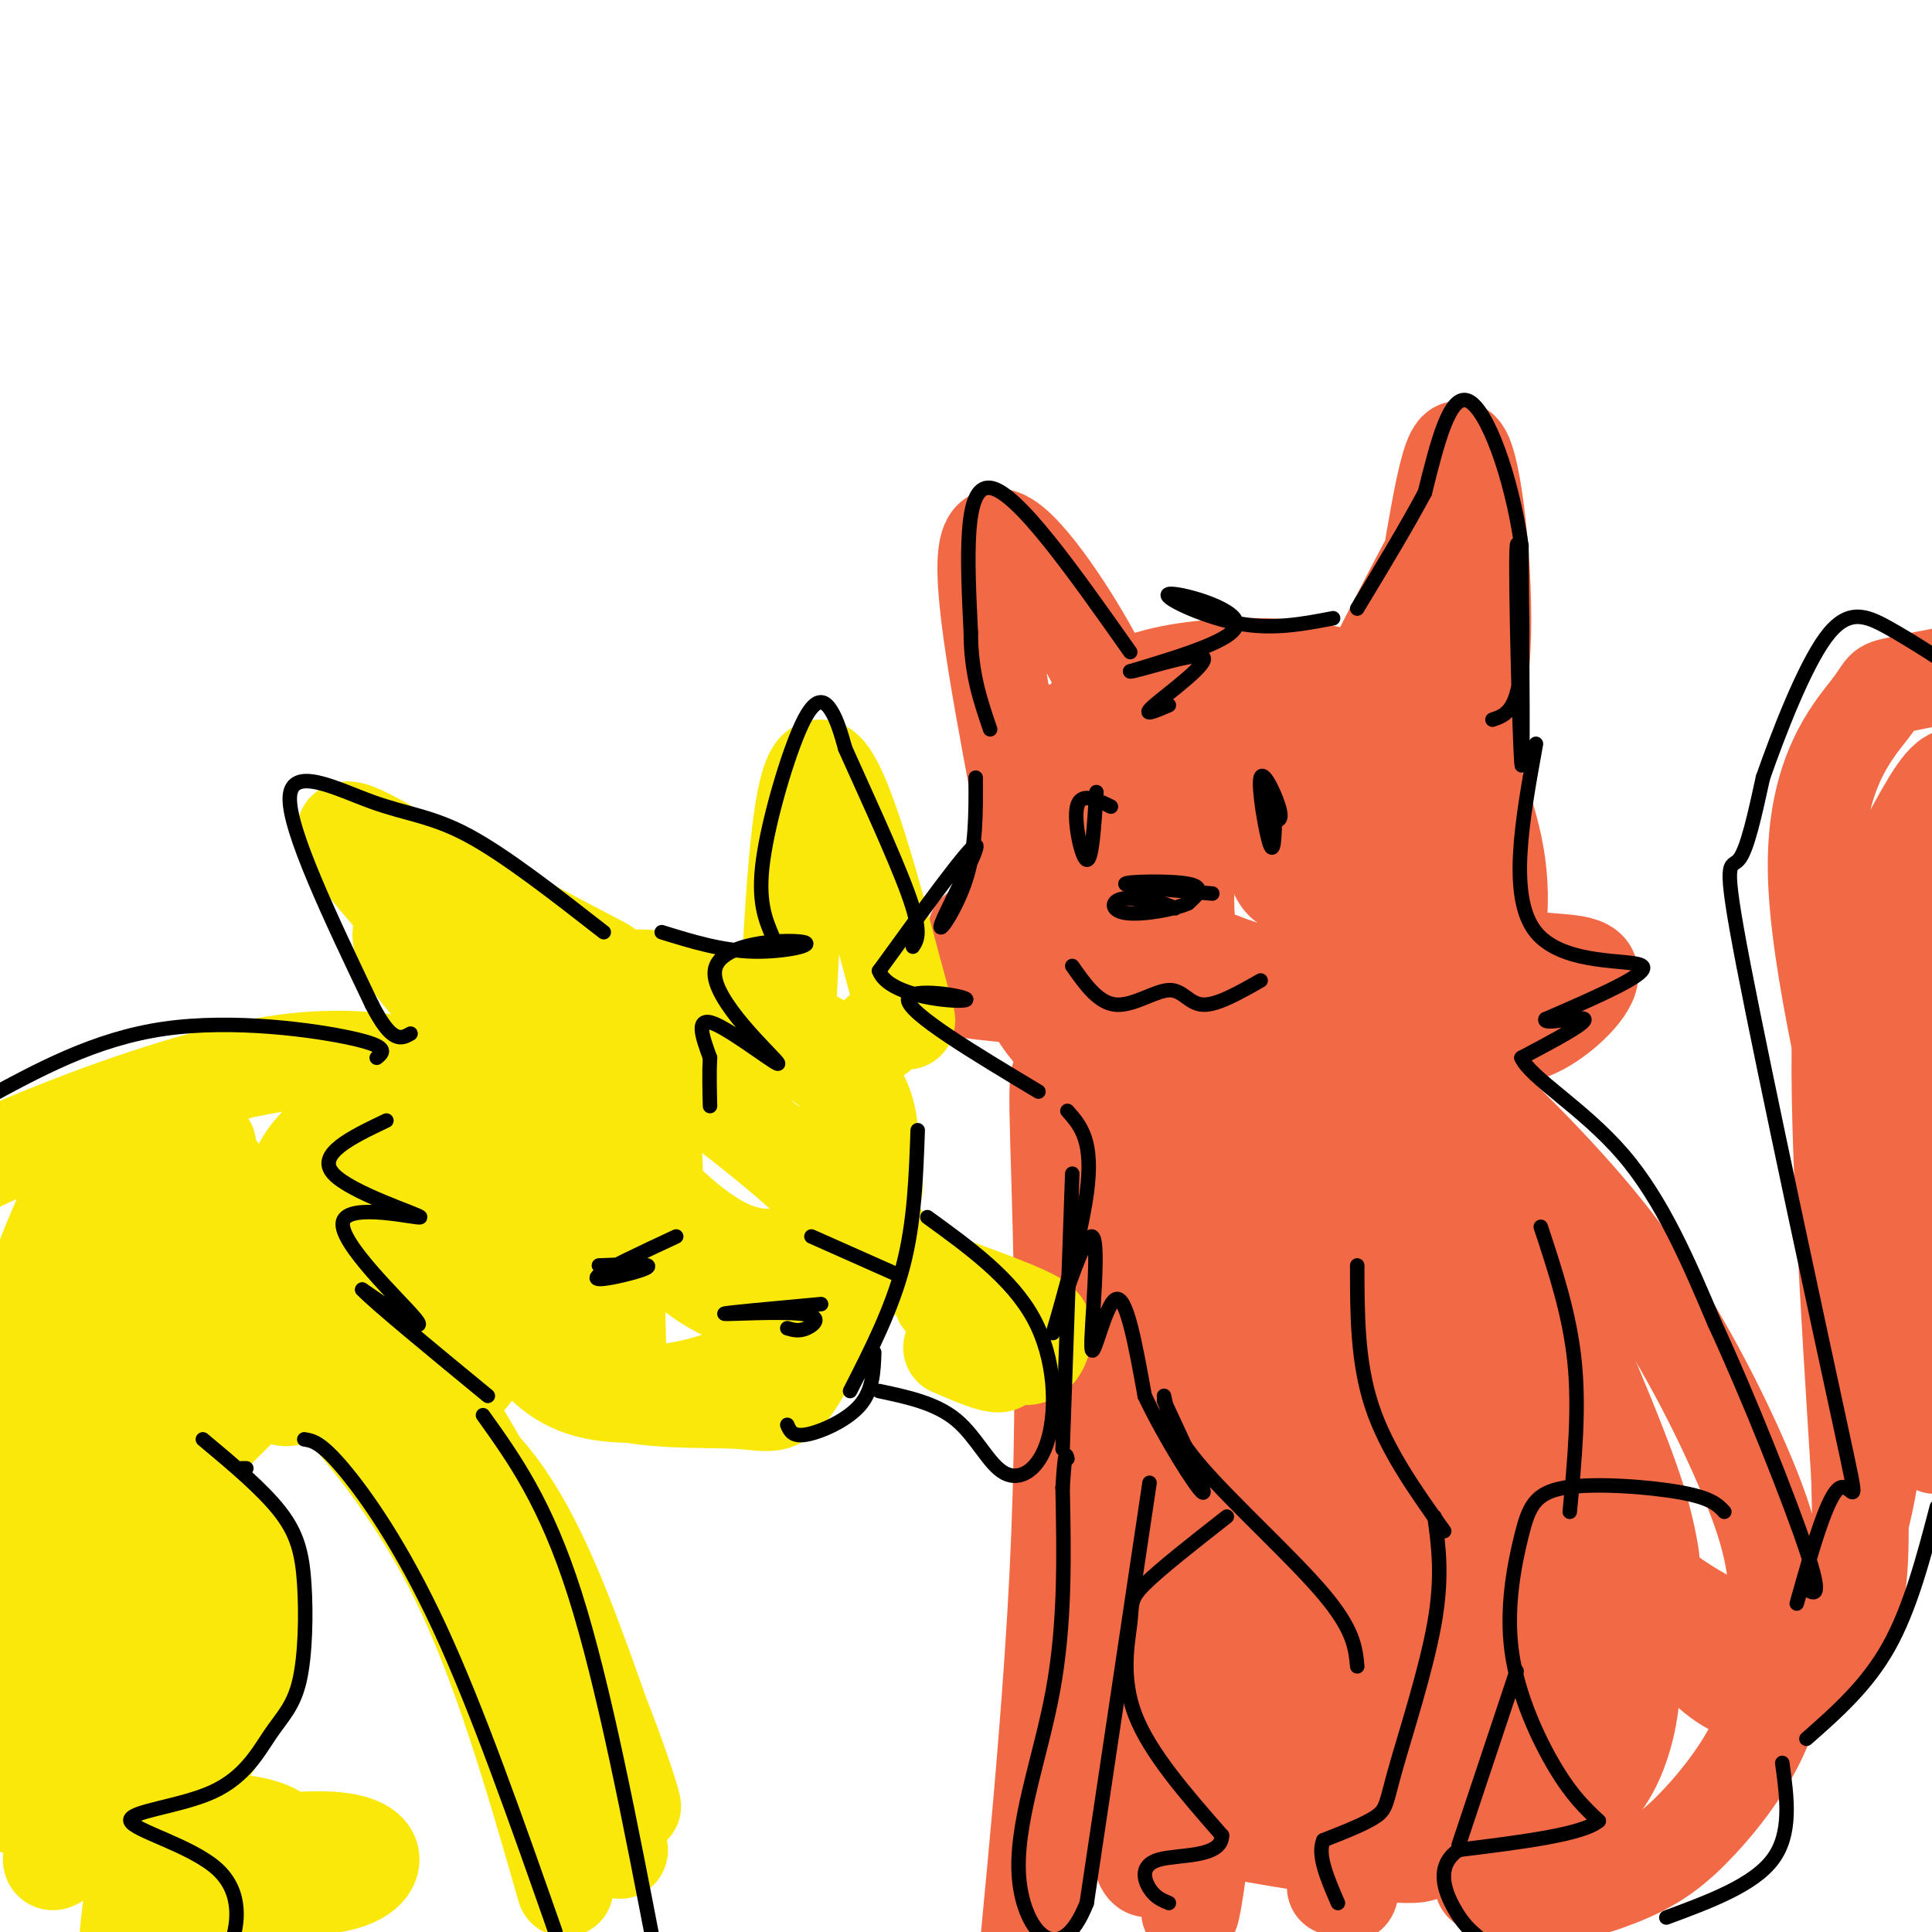 <svg viewBox='0 0 400 400' version='1.1' xmlns='http://www.w3.org/2000/svg' xmlns:xlink='http://www.w3.org/1999/xlink'><g fill='none' stroke='rgb(242,105,70)' stroke-width='20' stroke-linecap='round' stroke-linejoin='round'><path d='M252,152c15.636,-4.067 31.272,-8.135 39,-9c7.728,-0.865 7.549,1.472 10,8c2.451,6.528 7.534,17.248 9,28c1.466,10.752 -0.685,21.537 -4,29c-3.315,7.463 -7.796,11.605 -13,15c-5.204,3.395 -11.133,6.043 -22,6c-10.867,-0.043 -26.672,-2.777 -37,-6c-10.328,-3.223 -15.180,-6.934 -19,-13c-3.820,-6.066 -6.607,-14.485 -6,-24c0.607,-9.515 4.610,-20.125 9,-28c4.390,-7.875 9.167,-13.013 16,-16c6.833,-2.987 15.720,-3.822 23,-4c7.280,-0.178 12.951,0.303 20,2c7.049,1.697 15.475,4.611 20,11c4.525,6.389 5.150,16.254 4,26c-1.150,9.746 -4.075,19.373 -7,29'/><path d='M294,206c-2.260,6.945 -4.410,9.809 -10,12c-5.590,2.191 -14.620,3.711 -20,4c-5.380,0.289 -7.111,-0.653 -12,-3c-4.889,-2.347 -12.935,-6.098 -18,-14c-5.065,-7.902 -7.150,-19.956 -5,-30c2.150,-10.044 8.536,-18.078 12,-23c3.464,-4.922 4.005,-6.733 11,-8c6.995,-1.267 20.445,-1.989 27,-2c6.555,-0.011 6.216,0.688 8,6c1.784,5.312 5.691,15.238 7,24c1.309,8.762 0.019,16.362 -2,22c-2.019,5.638 -4.767,9.314 -7,12c-2.233,2.686 -3.951,4.380 -9,5c-5.049,0.620 -13.428,0.165 -19,-1c-5.572,-1.165 -8.336,-3.042 -10,-10c-1.664,-6.958 -2.230,-18.999 0,-27c2.230,-8.001 7.254,-11.962 12,-15c4.746,-3.038 9.213,-5.154 12,-2c2.787,3.154 3.893,11.577 5,20'/><path d='M276,176c-0.128,7.178 -2.947,15.125 -5,20c-2.053,4.875 -3.338,6.680 -8,6c-4.662,-0.680 -12.699,-3.844 -17,-6c-4.301,-2.156 -4.867,-3.304 -5,-9c-0.133,-5.696 0.165,-15.939 1,-22c0.835,-6.061 2.207,-7.941 5,-10c2.793,-2.059 7.006,-4.299 10,-6c2.994,-1.701 4.768,-2.863 7,1c2.232,3.863 4.923,12.752 6,19c1.077,6.248 0.539,9.854 0,12c-0.539,2.146 -1.079,2.832 -3,1c-1.921,-1.832 -5.221,-6.183 -7,-9c-1.779,-2.817 -2.036,-4.100 0,-8c2.036,-3.900 6.366,-10.415 9,-11c2.634,-0.585 3.572,4.761 3,12c-0.572,7.239 -2.654,16.372 -5,17c-2.346,0.628 -4.956,-7.249 -4,-13c0.956,-5.751 5.478,-9.375 10,-13'/><path d='M273,157c1.833,-2.167 1.417,-1.083 1,0'/><path d='M300,163c3.330,-8.270 6.661,-16.540 7,-32c0.339,-15.460 -2.312,-38.109 -5,-38c-2.688,0.109 -5.411,22.978 -8,35c-2.589,12.022 -5.043,13.198 -3,6c2.043,-7.198 8.584,-22.771 8,-23c-0.584,-0.229 -8.292,14.885 -16,30'/><path d='M283,141c-0.356,2.089 6.756,-7.689 9,-10c2.244,-2.311 -0.378,2.844 -3,8'/><path d='M233,153c-1.556,-5.489 -3.111,-10.978 -9,-21c-5.889,-10.022 -16.111,-24.578 -19,-20c-2.889,4.578 1.556,28.289 6,52'/><path d='M211,164c0.933,5.111 0.267,-8.111 1,-12c0.733,-3.889 2.867,1.556 5,7'/><path d='M303,188c2.762,4.196 5.524,8.393 11,10c5.476,1.607 13.667,0.625 15,3c1.333,2.375 -4.190,8.107 -9,11c-4.810,2.893 -8.905,2.946 -13,3'/><path d='M202,193c2.232,1.494 4.464,2.988 2,5c-2.464,2.012 -9.625,4.542 -7,6c2.625,1.458 15.036,1.845 21,3c5.964,1.155 5.482,3.077 5,5'/><path d='M300,221c13.124,12.626 26.249,25.252 37,40c10.751,14.748 19.129,31.619 24,43c4.871,11.381 6.235,17.273 7,25c0.765,7.727 0.932,17.289 -2,26c-2.932,8.711 -8.961,16.572 -14,22c-5.039,5.428 -9.087,8.423 -15,11c-5.913,2.577 -13.689,4.736 -19,5c-5.311,0.264 -8.155,-1.368 -11,-3'/><path d='M348,339c-1.393,-4.803 -2.786,-9.606 -8,-13c-5.214,-3.394 -14.248,-5.379 -23,-6c-8.752,-0.621 -17.222,0.123 -22,1c-4.778,0.877 -5.864,1.887 -9,5c-3.136,3.113 -8.324,8.331 -12,15c-3.676,6.669 -5.841,14.791 -7,18c-1.159,3.209 -1.311,1.505 0,8c1.311,6.495 4.084,21.189 10,15c5.916,-6.189 14.975,-33.262 23,-45c8.025,-11.738 15.017,-8.142 19,-7c3.983,1.142 4.955,-0.170 8,1c3.045,1.170 8.161,4.820 10,11c1.839,6.180 0.402,14.888 -2,21c-2.402,6.112 -5.767,9.628 -10,12c-4.233,2.372 -9.332,3.600 -13,0c-3.668,-3.600 -5.905,-12.029 -6,-19c-0.095,-6.971 1.953,-12.486 4,-18'/><path d='M310,338c1.353,-4.690 2.737,-7.416 5,-10c2.263,-2.584 5.405,-5.027 8,-2c2.595,3.027 4.644,11.523 3,22c-1.644,10.477 -6.981,22.935 -11,29c-4.019,6.065 -6.722,5.736 -10,6c-3.278,0.264 -7.132,1.119 -10,-3c-2.868,-4.119 -4.749,-13.214 -4,-22c0.749,-8.786 4.129,-17.263 6,-12c1.871,5.263 2.233,24.267 2,30c-0.233,5.733 -1.060,-1.806 -3,-6c-1.940,-4.194 -4.994,-5.042 -14,-4c-9.006,1.042 -23.963,3.973 -31,6c-7.037,2.027 -6.153,3.151 -5,4c1.153,0.849 2.577,1.425 4,2'/><path d='M250,378c9.911,1.956 32.689,5.844 41,6c8.311,0.156 2.156,-3.422 -4,-7'/><path d='M278,270c1.179,49.376 2.357,98.751 2,115c-0.357,16.249 -2.250,-0.629 -3,0c-0.750,0.629 -0.359,18.765 -1,-13c-0.641,-31.765 -2.316,-113.432 -3,-120c-0.684,-6.568 -0.376,61.962 -2,87c-1.624,25.038 -5.178,6.582 -7,-2c-1.822,-8.582 -1.911,-7.291 -2,-6'/><path d='M222,235c-1.603,-9.458 -3.206,-18.917 -3,-5c0.206,13.917 2.219,51.209 0,96c-2.219,44.791 -8.672,97.080 -5,70c3.672,-27.080 17.469,-133.531 23,-174c5.531,-40.469 2.794,-14.956 3,2c0.206,16.956 3.353,25.356 5,38c1.647,12.644 1.792,29.534 1,52c-0.792,22.466 -2.521,50.510 -5,64c-2.479,13.490 -5.708,12.426 -6,-8c-0.292,-20.426 2.354,-60.213 5,-100'/><path d='M240,270c1.648,-26.609 3.269,-43.131 5,-47c1.731,-3.869 3.571,4.914 6,4c2.429,-0.914 5.448,-11.524 3,35c-2.448,46.524 -10.363,150.182 -7,132c3.363,-18.182 18.005,-158.203 24,-169c5.995,-10.797 3.345,107.632 5,120c1.655,12.368 7.616,-81.323 11,-118c3.384,-36.677 4.192,-16.338 5,4'/><path d='M292,231c7.238,23.954 22.832,81.840 24,82c1.168,0.160 -12.089,-57.406 -11,-69c1.089,-11.594 16.526,22.784 25,43c8.474,20.216 9.986,26.269 11,31c1.014,4.731 1.529,8.138 0,8c-1.529,-0.138 -5.104,-3.823 -6,-3c-0.896,0.823 0.887,6.154 -6,-13c-6.887,-19.154 -22.444,-62.794 -21,-64c1.444,-1.206 19.889,40.021 26,61c6.111,20.979 -0.111,21.708 -4,24c-3.889,2.292 -5.444,6.146 -7,10'/><path d='M323,341c-3.608,0.316 -9.129,-3.894 -9,-2c0.129,1.894 5.909,9.892 -4,-5c-9.909,-14.892 -35.508,-52.676 -37,-56c-1.492,-3.324 21.123,27.810 28,27c6.877,-0.810 -1.984,-33.565 -2,-45c-0.016,-11.435 8.813,-1.550 14,4c5.187,5.550 6.730,6.766 8,15c1.270,8.234 2.265,23.486 9,35c6.735,11.514 19.210,19.290 27,23c7.790,3.710 10.895,3.355 14,3'/><path d='M371,340c4.855,-2.971 9.993,-11.899 13,-21c3.007,-9.101 3.884,-18.373 5,-28c1.116,-9.627 2.470,-19.607 -1,-40c-3.470,-20.393 -11.765,-51.198 -12,-71c-0.235,-19.802 7.591,-28.601 11,-33c3.409,-4.399 2.403,-4.400 5,-5c2.597,-0.600 8.799,-1.800 15,-3'/><path d='M404,235c-0.452,24.443 -0.905,48.886 -2,59c-1.095,10.114 -2.834,5.899 -4,-14c-1.166,-19.899 -1.760,-55.483 0,-78c1.760,-22.517 5.872,-31.967 7,-37c1.128,-5.033 -0.729,-5.648 -4,-1c-3.271,4.648 -7.958,14.559 -12,21c-4.042,6.441 -7.441,9.412 -8,29c-0.559,19.588 1.720,55.794 4,92'/><path d='M385,306c0.536,20.172 -0.124,24.603 -3,30c-2.876,5.397 -7.967,11.761 -13,14c-5.033,2.239 -10.010,0.354 -15,-4c-4.990,-4.354 -9.995,-11.177 -15,-18'/></g>
<g fill='none' stroke='rgb(250,232,11)' stroke-width='20' stroke-linecap='round' stroke-linejoin='round'><path d='M136,219c15.409,11.628 30.818,23.255 36,30c5.182,6.745 0.137,8.607 -5,10c-5.137,1.393 -10.367,2.317 -17,-1c-6.633,-3.317 -14.669,-10.875 -19,-17c-4.331,-6.125 -4.958,-10.817 -5,-15c-0.042,-4.183 0.501,-7.856 4,-11c3.499,-3.144 9.955,-5.757 17,-5c7.045,0.757 14.678,4.885 20,8c5.322,3.115 8.333,5.217 9,13c0.667,7.783 -1.009,21.248 -3,28c-1.991,6.752 -4.298,6.792 -8,8c-3.702,1.208 -8.798,3.583 -16,0c-7.202,-3.583 -16.510,-13.126 -21,-19c-4.490,-5.874 -4.160,-8.080 -5,-11c-0.840,-2.920 -2.848,-6.554 -2,-11c0.848,-4.446 4.553,-9.705 10,-13c5.447,-3.295 12.635,-4.625 19,-4c6.365,0.625 11.906,3.207 16,5c4.094,1.793 6.741,2.798 9,8c2.259,5.202 4.129,14.601 6,24'/><path d='M181,246c-2.088,11.967 -10.310,29.884 -15,38c-4.690,8.116 -5.850,6.431 -13,6c-7.150,-0.431 -20.290,0.393 -29,-3c-8.710,-3.393 -12.992,-11.003 -16,-17c-3.008,-5.997 -4.744,-10.381 -6,-16c-1.256,-5.619 -2.031,-12.471 -2,-18c0.031,-5.529 0.870,-9.733 3,-14c2.130,-4.267 5.552,-8.595 9,-12c3.448,-3.405 6.922,-5.886 13,-7c6.078,-1.114 14.760,-0.861 25,3c10.240,3.861 22.036,11.329 27,19c4.964,7.671 3.095,15.545 0,24c-3.095,8.455 -7.416,17.490 -12,24c-4.584,6.510 -9.432,10.497 -17,13c-7.568,2.503 -17.857,3.524 -25,2c-7.143,-1.524 -11.141,-5.594 -15,-11c-3.859,-5.406 -7.581,-12.150 -10,-19c-2.419,-6.850 -3.536,-13.806 -3,-19c0.536,-5.194 2.725,-8.627 6,-12c3.275,-3.373 7.638,-6.687 12,-10'/><path d='M113,217c5.598,-1.323 13.592,0.371 18,7c4.408,6.629 5.229,18.194 4,25c-1.229,6.806 -4.507,8.852 -7,10c-2.493,1.148 -4.202,1.397 -7,-2c-2.798,-3.397 -6.684,-10.442 -7,-16c-0.316,-5.558 2.937,-9.630 6,-6c3.063,3.630 5.934,14.963 6,15c0.066,0.037 -2.675,-11.221 -3,-16c-0.325,-4.779 1.764,-3.080 3,6c1.236,9.080 1.618,25.540 2,42'/><path d='M128,282c-1.816,5.672 -7.357,-1.149 -13,-15c-5.643,-13.851 -11.389,-34.733 -17,-38c-5.611,-3.267 -11.088,11.082 -18,16c-6.912,4.918 -15.261,0.405 -13,1c2.261,0.595 15.130,6.297 28,12'/><path d='M95,258c4.989,2.373 3.461,2.306 2,3c-1.461,0.694 -2.855,2.148 -5,2c-2.145,-0.148 -5.041,-1.900 -5,-2c0.041,-0.100 3.021,1.450 6,3'/><path d='M176,250c4.417,4.083 8.833,8.167 9,10c0.167,1.833 -3.917,1.417 -8,1'/><path d='M98,226c-1.042,-1.155 -2.083,-2.310 -8,-4c-5.917,-1.690 -16.708,-3.917 -31,-2c-14.292,1.917 -32.083,7.976 -45,13c-12.917,5.024 -20.958,9.012 -29,13'/><path d='M73,286c9.688,4.781 19.375,9.562 27,18c7.625,8.438 13.186,20.534 19,36c5.814,15.466 11.881,34.301 12,34c0.119,-0.301 -5.708,-19.738 -18,-45c-12.292,-25.262 -31.047,-56.349 -26,-40c5.047,16.349 33.897,80.132 40,92c6.103,11.868 -10.542,-28.181 -24,-52c-13.458,-23.819 -23.729,-31.410 -34,-39'/><path d='M69,290c-7.048,-8.190 -7.667,-9.167 -2,-3c5.667,6.167 17.619,19.476 27,38c9.381,18.524 16.190,42.262 23,66'/><path d='M191,264c8.354,3.022 16.708,6.044 21,8c4.292,1.956 4.523,2.847 4,5c-0.523,2.153 -1.800,5.567 -7,3c-5.200,-2.567 -14.323,-11.114 -14,-11c0.323,0.114 10.092,8.890 12,12c1.908,3.110 -4.046,0.555 -10,-2'/><path d='M125,200c-12.767,-6.702 -25.535,-13.403 -37,-20c-11.465,-6.597 -21.628,-13.089 -14,-3c7.628,10.089 33.048,36.759 38,44c4.952,7.241 -10.564,-4.949 -19,-13c-8.436,-8.051 -9.794,-11.964 -10,-14c-0.206,-2.036 0.739,-2.195 2,-3c1.261,-0.805 2.840,-2.255 8,2c5.160,4.255 13.903,14.216 17,16c3.097,1.784 0.549,-4.608 -2,-11'/><path d='M108,198c-0.333,-2.667 -0.167,-3.833 0,-5'/><path d='M163,211c1.351,-26.446 2.702,-52.893 7,-52c4.298,0.893 11.542,29.125 15,42c3.458,12.875 3.131,10.393 2,10c-1.131,-0.393 -3.065,1.304 -5,3'/><path d='M100,276c-0.192,2.816 -0.383,5.633 -2,8c-1.617,2.367 -4.659,4.285 -9,4c-4.341,-0.285 -9.982,-2.772 -13,-4c-3.018,-1.228 -3.411,-1.196 -3,-7c0.411,-5.804 1.628,-17.446 5,-27c3.372,-9.554 8.898,-17.022 12,-18c3.102,-0.978 3.778,4.534 1,14c-2.778,9.466 -9.012,22.884 -13,29c-3.988,6.116 -5.731,4.928 -9,4c-3.269,-0.928 -8.063,-1.595 -10,-6c-1.937,-4.405 -1.015,-12.548 0,-19c1.015,-6.452 2.123,-11.212 5,-15c2.877,-3.788 7.522,-6.604 10,-5c2.478,1.604 2.789,7.627 2,17c-0.789,9.373 -2.679,22.094 -4,28c-1.321,5.906 -2.075,4.997 -5,5c-2.925,0.003 -8.021,0.918 -11,1c-2.979,0.082 -3.840,-0.670 -6,-5c-2.160,-4.330 -5.617,-12.237 -7,-20c-1.383,-7.763 -0.691,-15.381 0,-23'/><path d='M43,237c-5.897,8.512 -20.640,41.293 -27,52c-6.360,10.707 -4.336,-0.660 -4,-6c0.336,-5.340 -1.017,-4.654 2,-10c3.017,-5.346 10.404,-16.725 17,-24c6.596,-7.275 12.400,-10.447 14,-7c1.600,3.447 -1.004,13.511 -5,23c-3.996,9.489 -9.384,18.401 -15,25c-5.616,6.599 -11.462,10.885 -16,13c-4.538,2.115 -7.769,2.057 -11,2'/><path d='M0,296c14.678,-27.903 29.356,-55.805 29,-48c-0.356,7.805 -15.744,51.319 -22,69c-6.256,17.681 -3.378,9.530 4,1c7.378,-8.530 19.256,-17.440 31,-30c11.744,-12.560 23.354,-28.769 27,-35c3.646,-6.231 -0.672,-2.485 -4,-1c-3.328,1.485 -5.665,0.710 -17,11c-11.335,10.290 -31.667,31.645 -52,53'/><path d='M5,313c3.674,-1.825 7.348,-3.651 13,-5c5.652,-1.349 13.281,-2.222 20,1c6.719,3.222 12.528,10.540 15,17c2.472,6.460 1.608,12.062 -1,19c-2.608,6.938 -6.959,15.211 -11,21c-4.041,5.789 -7.771,9.094 -12,11c-4.229,1.906 -8.957,2.415 -13,5c-4.043,2.585 -7.401,7.247 -4,-2c3.401,-9.247 13.563,-32.404 20,-44c6.437,-11.596 9.151,-11.631 9,-5c-0.151,6.631 -3.168,19.929 -5,27c-1.832,7.071 -2.481,7.916 -6,11c-3.519,3.084 -9.909,8.407 -13,8c-3.091,-0.407 -2.883,-6.545 -2,-11c0.883,-4.455 2.442,-7.228 4,-10'/><path d='M19,356c3.484,-6.166 10.192,-16.582 7,-11c-3.192,5.582 -16.286,27.161 -10,35c6.286,7.839 31.951,1.937 46,1c14.049,-0.937 16.482,3.091 14,6c-2.482,2.909 -9.878,4.699 -23,3c-13.122,-1.699 -31.971,-6.888 -31,-10c0.971,-3.112 21.761,-4.145 31,-2c9.239,2.145 6.925,7.470 4,11c-2.925,3.530 -6.463,5.265 -10,7'/><path d='M47,396c-4.762,-0.146 -11.667,-4.011 -16,0c-4.333,4.011 -6.094,15.897 -3,-8c3.094,-23.897 11.045,-83.578 15,-107c3.955,-23.422 3.916,-10.584 5,-6c1.084,4.584 3.291,0.915 5,2c1.709,1.085 2.921,6.924 4,10c1.079,3.076 2.027,3.388 8,0c5.973,-3.388 16.973,-10.478 17,-12c0.027,-1.522 -10.918,2.523 -17,5c-6.082,2.477 -7.300,3.386 -14,10c-6.700,6.614 -18.881,18.935 -25,26c-6.119,7.065 -6.177,8.876 -7,15c-0.823,6.124 -2.412,16.562 -4,27'/><path d='M15,358c1.484,-10.896 7.194,-51.636 8,-49c0.806,2.636 -3.291,48.648 -6,62c-2.709,13.352 -4.030,-5.957 -4,-19c0.030,-13.043 1.410,-19.821 0,-22c-1.410,-2.179 -5.609,0.239 4,-12c9.609,-12.239 33.028,-39.136 33,-41c-0.028,-1.864 -23.502,21.304 -35,37c-11.498,15.696 -11.019,23.918 -11,34c0.019,10.082 -0.423,22.023 -1,25c-0.577,2.977 -1.288,-3.012 -2,-9'/><path d='M1,364c-1.812,-5.319 -5.341,-14.116 0,-42c5.341,-27.884 19.553,-74.853 20,-83c0.447,-8.147 -12.872,22.530 -14,28c-1.128,5.470 9.936,-14.265 21,-34'/></g>
<g fill='none' stroke='rgb(0,0,0)' stroke-width='3' stroke-linecap='round' stroke-linejoin='round'><path d='M309,149c2.679,-0.893 5.357,-1.786 6,-12c0.643,-10.214 -0.750,-29.750 -1,-23c-0.250,6.750 0.643,39.786 1,44c0.357,4.214 0.179,-20.393 0,-45'/><path d='M315,113c-2.044,-14.511 -7.156,-28.289 -11,-30c-3.844,-1.711 -6.422,8.644 -9,19'/><path d='M295,102c-3.833,7.167 -8.917,15.583 -14,24'/><path d='M276,128c-6.321,1.220 -12.643,2.440 -20,1c-7.357,-1.440 -15.750,-5.542 -14,-6c1.750,-0.458 13.643,2.726 14,6c0.357,3.274 -10.821,6.637 -22,10'/><path d='M234,139c0.619,0.274 13.167,-4.042 15,-3c1.833,1.042 -7.048,7.440 -10,10c-2.952,2.560 0.024,1.280 3,0'/><path d='M234,135c-11.750,-16.667 -23.500,-33.333 -29,-34c-5.500,-0.667 -4.750,14.667 -4,30'/><path d='M201,131c0.000,8.333 2.000,14.167 4,20'/><path d='M202,161c0.048,7.226 0.095,14.452 -2,21c-2.095,6.548 -6.333,12.417 -5,9c1.333,-3.417 8.238,-16.119 7,-16c-1.238,0.119 -10.619,13.060 -20,26'/><path d='M182,201c2.012,5.607 17.042,6.625 18,6c0.958,-0.625 -12.155,-2.893 -12,0c0.155,2.893 13.577,10.946 27,19'/><path d='M318,154c-2.889,15.933 -5.778,31.867 0,39c5.778,7.133 20.222,5.467 22,7c1.778,1.533 -9.111,6.267 -20,11'/><path d='M320,211c-0.756,1.356 7.356,-0.756 8,0c0.644,0.756 -6.178,4.378 -13,8'/><path d='M315,219c1.800,4.133 12.800,10.467 21,20c8.200,9.533 13.600,22.267 19,35'/><path d='M355,274c7.178,15.533 15.622,36.867 19,47c3.378,10.133 1.689,9.067 0,8'/><path d='M357,313c-1.327,-1.422 -2.655,-2.844 -9,-4c-6.345,-1.156 -17.709,-2.044 -24,-1c-6.291,1.044 -7.511,4.022 -9,10c-1.489,5.978 -3.247,14.956 -2,24c1.247,9.044 5.499,18.156 9,24c3.501,5.844 6.250,8.422 9,11'/><path d='M331,377c-3.333,2.833 -16.167,4.417 -29,6'/><path d='M302,383c-4.956,3.333 -2.844,8.667 -1,12c1.844,3.333 3.422,4.667 5,6'/><path d='M281,262c0.000,9.917 0.000,19.833 3,29c3.000,9.167 9.000,17.583 15,26'/><path d='M319,254c3.000,9.083 6.000,18.167 7,28c1.000,9.833 0.000,20.417 -1,31'/><path d='M297,314c0.851,6.173 1.702,12.345 0,22c-1.702,9.655 -5.958,22.792 -8,30c-2.042,7.208 -1.869,8.488 -4,10c-2.131,1.512 -6.565,3.256 -11,5'/><path d='M274,381c-1.333,3.000 0.833,8.000 3,13'/><path d='M314,346c0.000,0.000 -12.000,36.000 -12,36'/><path d='M221,230c2.734,3.077 5.468,6.155 4,17c-1.468,10.845 -7.139,29.459 -7,29c0.139,-0.459 6.089,-19.989 8,-20c1.911,-0.011 -0.216,19.497 0,23c0.216,3.503 2.776,-8.999 5,-10c2.224,-1.001 4.112,9.500 6,20'/><path d='M237,289c3.956,8.400 10.844,19.400 12,20c1.156,0.600 -3.422,-9.200 -8,-19'/><path d='M241,289c0.756,3.778 1.511,7.556 8,15c6.489,7.444 18.711,18.556 25,26c6.289,7.444 6.644,11.222 7,15'/><path d='M254,314c-6.923,5.429 -13.845,10.857 -17,14c-3.155,3.143 -2.542,4.000 -3,8c-0.458,4.000 -1.988,11.143 1,19c2.988,7.857 10.494,16.429 18,25'/><path d='M253,380c0.012,4.679 -8.958,3.875 -13,5c-4.042,1.125 -3.155,4.179 -2,6c1.155,1.821 2.577,2.411 4,3'/><path d='M222,243c0.000,0.000 -2.000,57.000 -2,57'/><path d='M238,307c0.000,0.000 -13.000,87.000 -13,87'/><path d='M225,394c-5.571,14.155 -13.000,6.042 -14,-5c-1.000,-11.042 4.429,-25.012 7,-39c2.571,-13.988 2.286,-27.994 2,-42'/><path d='M220,308c0.500,-8.000 0.750,-7.000 1,-6'/><path d='M369,365c1.000,7.333 2.000,14.667 -2,20c-4.000,5.333 -13.000,8.667 -22,12'/><path d='M372,332c3.214,-11.402 6.427,-22.804 9,-24c2.573,-1.196 4.504,7.813 0,-13c-4.504,-20.813 -15.443,-71.450 -20,-95c-4.557,-23.550 -2.730,-20.014 -1,-22c1.730,-1.986 3.365,-9.493 5,-17'/><path d='M365,161c3.131,-8.952 8.458,-22.833 13,-29c4.542,-6.167 8.298,-4.619 13,-2c4.702,2.619 10.351,6.310 16,10'/><path d='M374,360c6.250,-5.500 12.500,-11.000 17,-19c4.500,-8.000 7.250,-18.500 10,-29'/><path d='M251,185c-9.044,-0.756 -18.089,-1.511 -18,-2c0.089,-0.489 9.311,-0.711 13,0c3.689,0.711 1.844,2.356 0,4'/><path d='M246,187c-2.769,1.292 -9.691,2.522 -13,2c-3.309,-0.522 -3.006,-2.794 0,-3c3.006,-0.206 8.716,1.656 10,2c1.284,0.344 -1.858,-0.828 -5,-2'/><path d='M261,203c-4.554,2.589 -9.107,5.179 -12,5c-2.893,-0.179 -4.125,-3.125 -7,-3c-2.875,0.125 -7.393,3.321 -11,3c-3.607,-0.321 -6.304,-4.161 -9,-8'/><path d='M264,166c-0.060,5.589 -0.119,11.179 -1,9c-0.881,-2.179 -2.583,-12.125 -2,-14c0.583,-1.875 3.452,4.321 4,7c0.548,2.679 -1.226,1.839 -3,1'/><path d='M227,164c-0.467,7.133 -0.933,14.267 -2,14c-1.067,-0.267 -2.733,-7.933 -2,-11c0.733,-3.067 3.867,-1.533 7,0'/><path d='M137,193c6.219,1.925 12.438,3.850 19,4c6.562,0.150 13.468,-1.474 10,-2c-3.468,-0.526 -17.311,0.044 -18,6c-0.689,5.956 11.776,17.296 13,19c1.224,1.704 -8.793,-6.227 -13,-8c-4.207,-1.773 -2.603,2.614 -1,7'/><path d='M147,219c-0.167,2.833 -0.083,6.417 0,10'/><path d='M125,193c-10.179,-7.946 -20.357,-15.893 -28,-20c-7.643,-4.107 -12.750,-4.375 -20,-7c-7.250,-2.625 -16.643,-7.607 -17,-1c-0.357,6.607 8.321,24.804 17,43'/><path d='M77,208c4.167,8.167 6.083,7.083 8,6'/><path d='M160,194c-1.589,-3.732 -3.179,-7.464 -2,-16c1.179,-8.536 5.125,-21.875 8,-28c2.875,-6.125 4.679,-5.036 6,-3c1.321,2.036 2.161,5.018 3,8'/><path d='M175,155c3.311,7.422 10.089,21.978 13,30c2.911,8.022 1.956,9.511 1,11'/><path d='M190,234c-0.333,9.500 -0.667,19.000 -3,28c-2.333,9.000 -6.667,17.500 -11,26'/><path d='M170,270c-10.208,0.935 -20.417,1.869 -20,2c0.417,0.131 11.458,-0.542 16,0c4.542,0.542 2.583,2.298 1,3c-1.583,0.702 -2.792,0.351 -4,0'/><path d='M181,280c-0.133,3.933 -0.267,7.867 -3,11c-2.733,3.133 -8.067,5.467 -11,6c-2.933,0.533 -3.467,-0.733 -4,-2'/><path d='M80,232c-7.309,3.491 -14.619,6.982 -11,11c3.619,4.018 18.166,8.561 18,9c-0.166,0.439 -15.045,-3.228 -16,1c-0.955,4.228 12.013,16.351 15,20c2.987,3.649 -4.006,-1.175 -11,-6'/><path d='M75,267c2.500,2.667 14.250,12.333 26,22'/><path d='M78,219c1.378,-1.133 2.756,-2.267 -5,-4c-7.756,-1.733 -24.644,-4.067 -39,-2c-14.356,2.067 -26.178,8.533 -38,15'/><path d='M100,293c6.500,9.083 13.000,18.167 19,37c6.000,18.833 11.500,47.417 17,76'/><path d='M125,404c0.000,0.000 0.100,0.100 0.1,0.1'/><path d='M63,298c1.689,0.267 3.378,0.533 8,6c4.622,5.467 12.178,16.133 20,33c7.822,16.867 15.911,39.933 24,63'/><path d='M192,252c8.740,6.335 17.480,12.670 22,21c4.520,8.330 4.820,18.656 3,25c-1.820,6.344 -5.759,8.708 -9,7c-3.241,-1.708 -5.783,-7.488 -10,-11c-4.217,-3.512 -10.108,-4.756 -16,-6'/><path d='M42,298c6.201,5.182 12.402,10.364 16,15c3.598,4.636 4.593,8.725 5,15c0.407,6.275 0.227,14.734 -1,20c-1.227,5.266 -3.500,7.338 -6,11c-2.500,3.662 -5.225,8.915 -12,12c-6.775,3.085 -17.599,4.002 -17,6c0.599,1.998 12.623,5.076 18,10c5.377,4.924 4.108,11.692 3,15c-1.108,3.308 -2.054,3.154 -3,3'/><path d='M45,405c-1.167,0.500 -2.583,0.250 -4,0'/><path d='M51,304c0.000,0.000 -1.000,0.000 -1,0'/><path d='M140,256c-7.119,3.321 -14.238,6.643 -16,8c-1.762,1.357 1.833,0.750 5,0c3.167,-0.750 5.905,-1.643 5,-2c-0.905,-0.357 -5.452,-0.179 -10,0'/><path d='M168,256c0.000,0.000 18.000,8.000 18,8'/></g>
</svg>